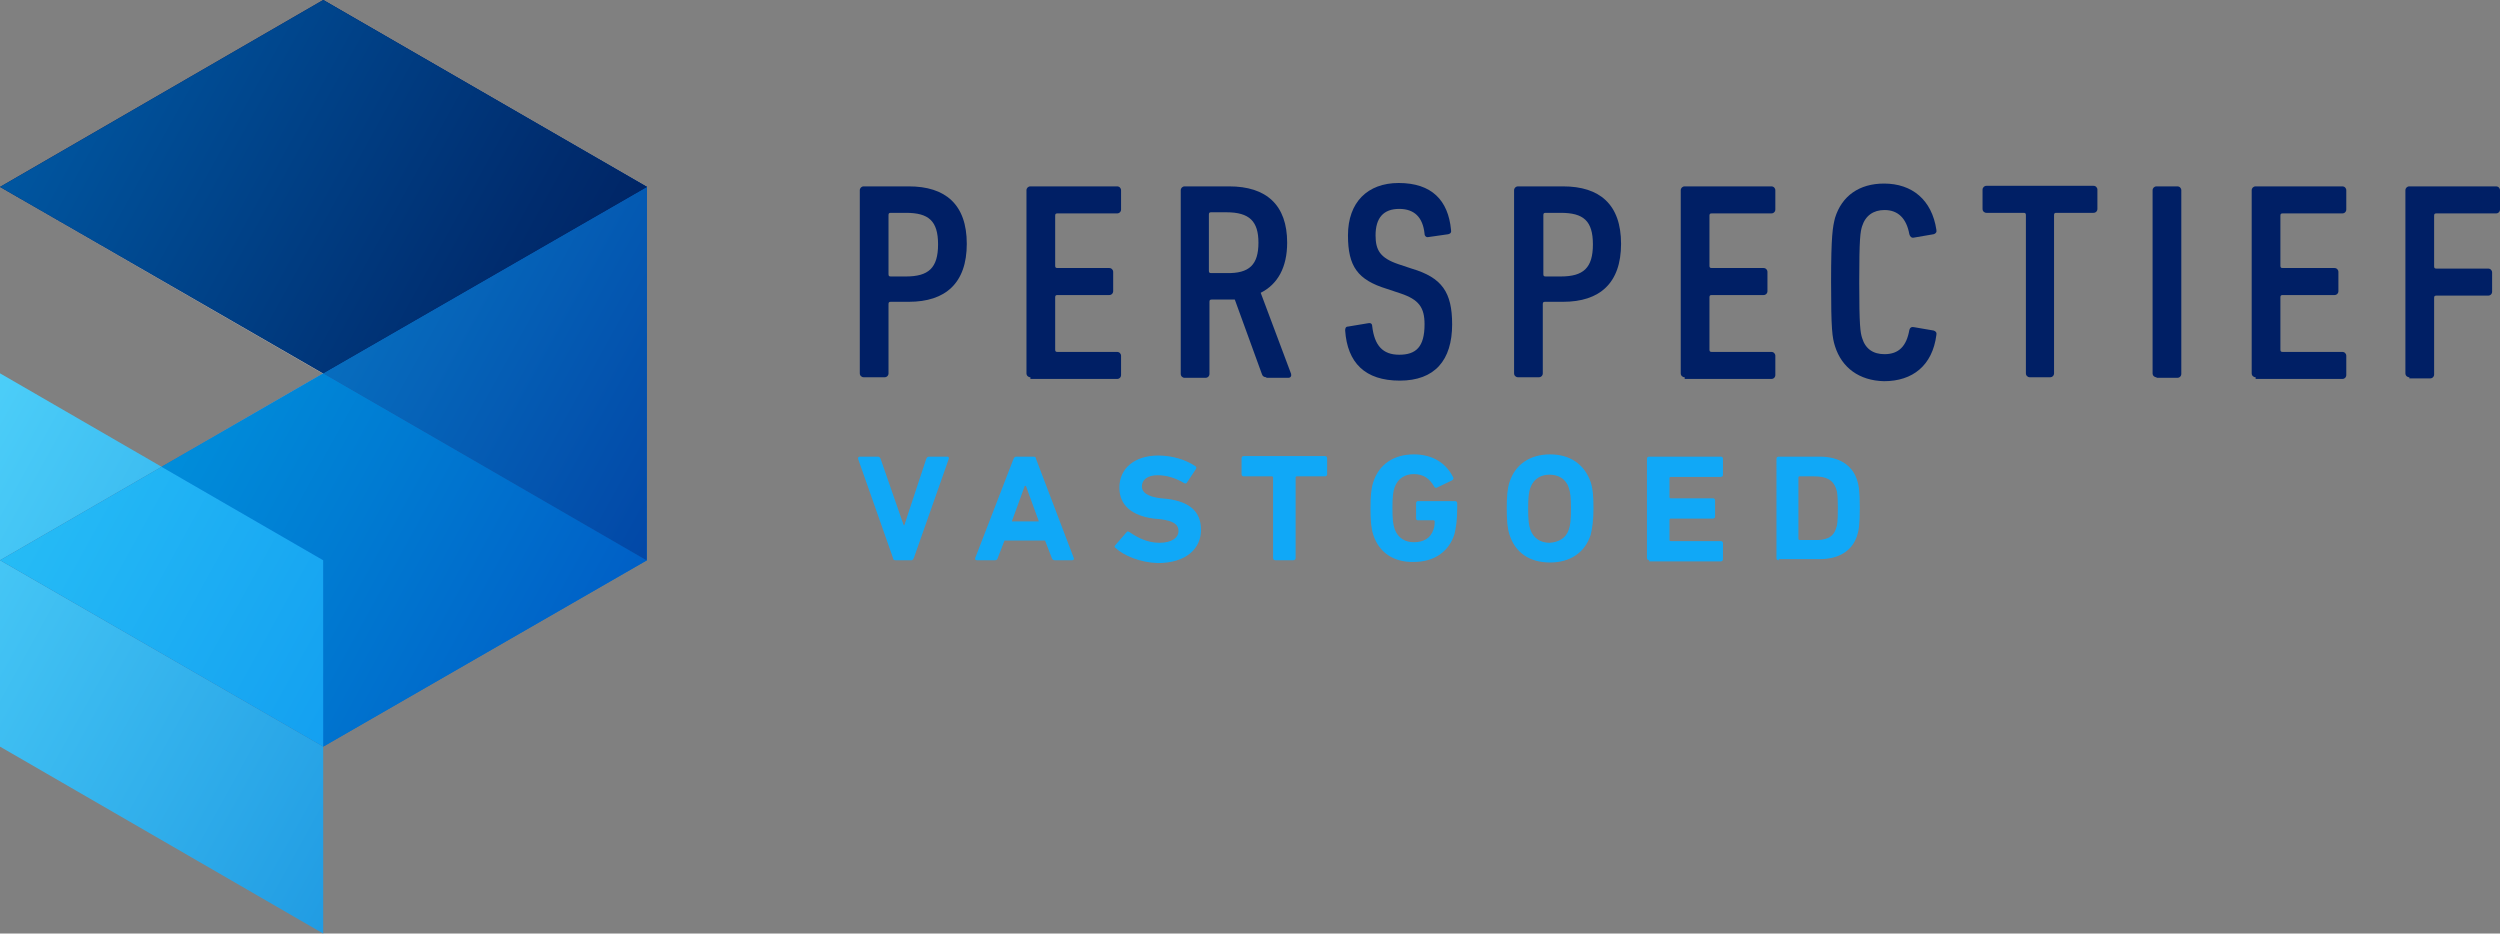 <?xml version="1.0" encoding="utf-8"?>
<!-- Generator: Adobe Illustrator 22.1.0, SVG Export Plug-In . SVG Version: 6.00 Build 0)  -->
<svg version="1.1" id="Layer_1" xmlns="http://www.w3.org/2000/svg" xmlns:xlink="http://www.w3.org/1999/xlink" x="0px" y="0px"
	 viewBox="0 0 444 165.8" style="enable-background:new 0 0 444 165.8;" xml:space="preserve">
<rect x="0" y="0" width="444" height="165.8" fill="#808080" stroke="none"/>
<style type="text/css">
	.st0{fill:#006ECF;}
	.st1{fill:#0355B3;}
	.st2{fill:#001F65;}
	.st3{fill:url(#SVGID_1_);}
	.st4{fill:url(#SVGID_2_);}
	.st5{fill:url(#SVGID_3_);}
	.st6{fill:url(#SVGID_4_);}
	.st7{fill:url(#SVGID_5_);}
	.st8{fill:url(#SVGID_6_);}
	.st9{fill:#10A8F7;}
</style>
<g>
	<g>
		<polyline class="st0" points="57.4,66.3 114.9,99.5 57.4,132.6 0,99.5 57.4,66.3 		"/>
		<polyline class="st1" points="57.4,66.3 114.9,99.5 114.9,33.2 57.4,0 57.4,66.3 		"/>
		<polyline class="st2" points="57.4,0 114.9,33.2 57.4,66.3 0,33.2 57.4,0 		"/>
		
			<linearGradient id="SVGID_1_" gradientUnits="userSpaceOnUse" x1="-945.442" y1="456.643" x2="-944.201" y2="456.643" gradientTransform="matrix(92.764 51.13 -51.13 92.764 111043.93 6027.446)">
			<stop  offset="0" style="stop-color:#FFFFFF"/>
			<stop  offset="1" style="stop-color:#626463"/>
		</linearGradient>
		<path class="st3" d="M57.4,132.6l0,33.2L57.4,132.6L57.4,132.6 M0,33.2l57.4,33.2L28.7,82.9L0,66.3l0,66.3l0-66.3l28.7,16.6
			l28.7-16.6L0,33.2 M114.9,33.2L114.9,33.2L114.9,33.2L114.9,33.2 M57.4,0L0,33.2L57.4,0L57.4,0L57.4,0L57.4,0"/>
		
			<linearGradient id="SVGID_2_" gradientUnits="userSpaceOnUse" x1="-945.442" y1="456.78" x2="-944.201" y2="456.78" gradientTransform="matrix(92.764 51.13 -51.13 92.764 111043.93 6027.446)">
			<stop  offset="0" style="stop-color:#00A7E6"/>
			<stop  offset="0.64" style="stop-color:#007BD2"/>
			<stop  offset="1" style="stop-color:#0060C6"/>
		</linearGradient>
		<polyline class="st4" points="57.4,66.3 57.4,66.3 28.7,82.9 57.4,99.5 57.4,132.6 57.4,132.6 57.4,132.6 57.4,132.6 114.9,99.5 
			114.9,99.5 57.4,66.3 		"/>
		
			<linearGradient id="SVGID_3_" gradientUnits="userSpaceOnUse" x1="-945.442" y1="456.238" x2="-944.201" y2="456.238" gradientTransform="matrix(92.764 51.13 -51.13 92.764 111043.93 6027.446)">
			<stop  offset="0" style="stop-color:#0C93D6"/>
			<stop  offset="1" style="stop-color:#0248A7"/>
		</linearGradient>
		<path class="st5" d="M114.9,33.2L57.4,66.3l57.4,33.2L114.9,33.2 M57.4,0L57.4,0L57.4,0l57.4,33.2l0,0l-6.4-3.7L57.4,0"/>
		
			<linearGradient id="SVGID_4_" gradientUnits="userSpaceOnUse" x1="-945.442" y1="456.232" x2="-944.201" y2="456.232" gradientTransform="matrix(92.764 51.13 -51.13 92.764 111043.93 6027.446)">
			<stop  offset="0" style="stop-color:#0056A0"/>
			<stop  offset="0.644" style="stop-color:#002C6E"/>
			<stop  offset="1" style="stop-color:#001957"/>
		</linearGradient>
		<polyline class="st6" points="57.4,0 0,33.2 57.4,66.3 114.9,33.2 114.9,33.2 114.9,33.2 57.4,0 57.4,0 		"/>
		
			<linearGradient id="SVGID_5_" gradientUnits="userSpaceOnUse" x1="-945.442" y1="457.048" x2="-944.201" y2="457.048" gradientTransform="matrix(92.764 51.13 -51.13 92.764 111043.93 6027.446)">
			<stop  offset="0" style="stop-color:#53D6FC"/>
			<stop  offset="1" style="stop-color:#1993DF"/>
		</linearGradient>
		<polyline class="st7" points="0,66.3 0,132.6 57.4,165.8 57.4,132.6 0,99.5 28.7,82.9 0,66.3 		"/>
		
			<linearGradient id="SVGID_6_" gradientUnits="userSpaceOnUse" x1="-945.442" y1="456.914" x2="-944.201" y2="456.914" gradientTransform="matrix(92.764 51.13 -51.13 92.764 111043.93 6027.446)">
			<stop  offset="0" style="stop-color:#2FC9F8"/>
			<stop  offset="1" style="stop-color:#0A92EE"/>
		</linearGradient>
		<polyline class="st8" points="28.7,82.9 0,99.5 57.4,132.6 57.4,99.5 28.7,82.9 		"/>
	</g>
	<g>
		<path class="st2" d="M153.4,67c-0.4,0-0.7-0.3-0.7-0.7V33.8c0-0.4,0.3-0.7,0.7-0.7h8c6.5,0,10.3,3.2,10.3,10.2
			c0,7-3.8,10.3-10.3,10.3h-3.2c-0.3,0-0.4,0.1-0.4,0.4v12.3c0,0.4-0.3,0.7-0.7,0.7H153.4z M166.6,43.4c0-4.2-1.7-5.6-5.7-5.6h-2.7
			c-0.3,0-0.4,0.1-0.4,0.4v10.5c0,0.3,0.1,0.4,0.4,0.4h2.7C164.9,49.1,166.6,47.6,166.6,43.4z"/>
		<path class="st2" d="M183,67c-0.4,0-0.7-0.3-0.7-0.7V33.8c0-0.4,0.3-0.7,0.7-0.7h15.4c0.4,0,0.7,0.3,0.7,0.7v3.4
			c0,0.4-0.3,0.7-0.7,0.7h-10.6c-0.3,0-0.4,0.1-0.4,0.4v8.9c0,0.3,0.1,0.4,0.4,0.4h9.2c0.4,0,0.7,0.3,0.7,0.7v3.4
			c0,0.4-0.3,0.7-0.7,0.7h-9.2c-0.3,0-0.4,0.1-0.4,0.4v9.3c0,0.3,0.1,0.4,0.4,0.4h10.6c0.4,0,0.7,0.3,0.7,0.7v3.4
			c0,0.4-0.3,0.7-0.7,0.7H183z"/>
		<path class="st2" d="M224.9,67c-0.4,0-0.7-0.2-0.8-0.6l-4.8-13.2h-1h-3.1c-0.3,0-0.4,0.1-0.4,0.4v12.8c0,0.4-0.3,0.7-0.7,0.7h-3.7
			c-0.4,0-0.7-0.3-0.7-0.7V33.8c0-0.4,0.3-0.7,0.7-0.7h7.9c6.6,0,10.3,3.3,10.3,10c0,4.4-1.7,7.4-4.7,8.9l5.4,14.4
			c0.1,0.4-0.1,0.7-0.5,0.7H224.9z M223.5,43.1c0-3.8-1.6-5.4-5.7-5.4h-2.7c-0.3,0-0.4,0.1-0.4,0.4v10c0,0.3,0.1,0.4,0.4,0.4h2.7
			C221.9,48.6,223.5,47,223.5,43.1z"/>
		<path class="st2" d="M238.9,58.7c0-0.4,0.1-0.7,0.5-0.7l3.6-0.6c0.4-0.1,0.7,0.1,0.7,0.5c0.4,3.5,1.9,5.1,4.8,5.1
			c3,0,4.5-1.4,4.5-5.4c0-3-1-4.4-4.3-5.5l-2.4-0.8c-5.2-1.6-6.9-4-6.9-9.5c0-5.9,3.5-9.3,9-9.3c5.9,0,8.8,3.1,9.3,8.3
			c0.1,0.5-0.1,0.7-0.5,0.8l-3.5,0.5c-0.4,0.1-0.7-0.2-0.7-0.6c-0.3-2.9-1.8-4.4-4.5-4.4c-2.8,0-4.2,1.6-4.2,4.7c0,2.6,0.8,4,4,5.1
			l2.4,0.8c5.4,1.6,7.2,4.2,7.2,9.9c0,6.4-3.1,10-9.3,10C242.4,67.6,239.3,64.4,238.9,58.7z"/>
		<path class="st2" d="M269.6,67c-0.4,0-0.7-0.3-0.7-0.7V33.8c0-0.4,0.3-0.7,0.7-0.7h8c6.5,0,10.3,3.2,10.3,10.2
			c0,7-3.8,10.3-10.3,10.3h-3.2c-0.3,0-0.4,0.1-0.4,0.4v12.3c0,0.4-0.3,0.7-0.7,0.7H269.6z M282.9,43.4c0-4.2-1.7-5.6-5.7-5.6h-2.7
			c-0.3,0-0.4,0.1-0.4,0.4v10.5c0,0.3,0.1,0.4,0.4,0.4h2.7C281.2,49.1,282.9,47.6,282.9,43.4z"/>
		<path class="st2" d="M299.2,67c-0.4,0-0.7-0.3-0.7-0.7V33.8c0-0.4,0.3-0.7,0.7-0.7h15.4c0.4,0,0.7,0.3,0.7,0.7v3.4
			c0,0.4-0.3,0.7-0.7,0.7H304c-0.3,0-0.4,0.1-0.4,0.4v8.9c0,0.3,0.1,0.4,0.4,0.4h9.2c0.4,0,0.7,0.3,0.7,0.7v3.4
			c0,0.4-0.3,0.7-0.7,0.7H304c-0.3,0-0.4,0.1-0.4,0.4v9.3c0,0.3,0.1,0.4,0.4,0.4h10.6c0.4,0,0.7,0.3,0.7,0.7v3.4
			c0,0.4-0.3,0.7-0.7,0.7H299.2z"/>
		<path class="st2" d="M325.9,61.5c-0.5-1.6-0.7-2.9-0.7-11.4c0-8.4,0.3-9.8,0.7-11.4c1.2-3.9,4.3-6.1,8.7-6.1c5,0,8.5,2.9,9.3,8.2
			c0.1,0.4-0.1,0.7-0.5,0.8l-3.5,0.6c-0.4,0.1-0.7-0.2-0.8-0.6c-0.5-2.8-2-4.3-4.4-4.3c-2,0-3.4,1-4,2.9c-0.3,1-0.5,2-0.5,9.9
			c0,7.9,0.2,8.9,0.5,9.9c0.6,2,2,2.9,4,2.9c2.5,0,3.9-1.4,4.4-4.3c0.1-0.4,0.4-0.6,0.8-0.5l3.5,0.6c0.4,0.1,0.6,0.4,0.5,0.8
			c-0.7,5.4-4.2,8.2-9.3,8.2C330.2,67.6,327.1,65.3,325.9,61.5z"/>
		<path class="st2" d="M360.5,67c-0.4,0-0.7-0.3-0.7-0.7V38.2c0-0.3-0.1-0.4-0.4-0.4h-6.6c-0.4,0-0.7-0.3-0.7-0.7v-3.4
			c0-0.4,0.3-0.7,0.7-0.7h19c0.4,0,0.7,0.3,0.7,0.7v3.4c0,0.4-0.3,0.7-0.7,0.7h-6.6c-0.3,0-0.4,0.1-0.4,0.4v28.1
			c0,0.4-0.3,0.7-0.7,0.7H360.5z"/>
		<path class="st2" d="M383,67c-0.4,0-0.7-0.3-0.7-0.7V33.8c0-0.4,0.3-0.7,0.7-0.7h3.7c0.4,0,0.7,0.3,0.7,0.7v32.6
			c0,0.4-0.3,0.7-0.7,0.7H383z"/>
		<path class="st2" d="M400.6,67c-0.4,0-0.7-0.3-0.7-0.7V33.8c0-0.4,0.3-0.7,0.7-0.7H416c0.4,0,0.7,0.3,0.7,0.7v3.4
			c0,0.4-0.3,0.7-0.7,0.7h-10.6c-0.3,0-0.4,0.1-0.4,0.4v8.9c0,0.3,0.1,0.4,0.4,0.4h9.2c0.4,0,0.7,0.3,0.7,0.7v3.4
			c0,0.4-0.3,0.7-0.7,0.7h-9.2c-0.3,0-0.4,0.1-0.4,0.4v9.3c0,0.3,0.1,0.4,0.4,0.4H416c0.4,0,0.7,0.3,0.7,0.7v3.4
			c0,0.4-0.3,0.7-0.7,0.7H400.6z"/>
		<path class="st2" d="M427.9,67c-0.4,0-0.7-0.3-0.7-0.7V33.8c0-0.4,0.3-0.7,0.7-0.7h15.4c0.4,0,0.7,0.3,0.7,0.7v3.4
			c0,0.4-0.3,0.7-0.7,0.7h-10.6c-0.3,0-0.4,0.1-0.4,0.4v9c0,0.3,0.1,0.4,0.4,0.4h9.2c0.4,0,0.7,0.3,0.7,0.7v3.4
			c0,0.4-0.3,0.7-0.7,0.7h-9.2c-0.3,0-0.4,0.1-0.4,0.4v13.6c0,0.4-0.3,0.7-0.7,0.7H427.9z"/>
	</g>
	<g>
		<path class="st9" d="M159,99.5c-0.2,0-0.4-0.1-0.4-0.4l-6.2-17.6c-0.1-0.2,0.1-0.4,0.3-0.4h3.2c0.2,0,0.4,0.1,0.5,0.4l4.1,11.8
			h0.1l3.9-11.8c0.1-0.2,0.2-0.4,0.5-0.4h3.2c0.2,0,0.4,0.1,0.3,0.4l-6.2,17.6c-0.1,0.2-0.2,0.4-0.4,0.4H159z"/>
		<path class="st9" d="M187.3,99.5c-0.2,0-0.4-0.1-0.5-0.4l-1.2-3.1h-7.2l-1.2,3.1c-0.1,0.3-0.2,0.4-0.5,0.4h-3.2
			c-0.2,0-0.4-0.1-0.3-0.4l6.8-17.6c0.1-0.2,0.2-0.4,0.5-0.4h3.1c0.2,0,0.4,0.1,0.4,0.4l6.7,17.6c0.1,0.2,0,0.4-0.3,0.4H187.3z
			 M179.7,92.6h4.8l-2.3-6.3H182L179.7,92.6z"/>
		<path class="st9" d="M198.1,97.3c-0.2-0.1-0.2-0.3,0-0.5l2-2.3c0.1-0.2,0.3-0.1,0.5,0c1.3,0.9,3.1,1.9,5.3,1.9
			c2.2,0,3.4-0.9,3.4-2.1c0-1.1-0.8-1.8-3.3-2.1l-1.1-0.1c-3.8-0.5-6.1-2.3-6.1-5.5c0-3.4,2.7-5.7,6.9-5.7c2.6,0,5,0.8,6.6,1.9
			c0.2,0.1,0.2,0.3,0.1,0.5l-1.6,2.4c-0.1,0.2-0.3,0.2-0.5,0.1c-1.5-0.9-3.1-1.4-4.7-1.4c-1.8,0-2.8,0.8-2.8,2c0,1,0.9,1.8,3.4,2.1
			l1.1,0.1c3.9,0.5,6,2.2,6,5.5c0,3.3-2.6,5.9-7.7,5.9C202.5,99.9,199.6,98.7,198.1,97.3z"/>
		<path class="st9" d="M226.5,99.5c-0.2,0-0.4-0.1-0.4-0.4V84.8c0-0.1-0.1-0.2-0.2-0.2h-5c-0.2,0-0.4-0.1-0.4-0.4v-2.8
			c0-0.2,0.1-0.4,0.4-0.4h14.4c0.2,0,0.4,0.1,0.4,0.4v2.8c0,0.2-0.1,0.4-0.4,0.4h-5c-0.1,0-0.2,0.1-0.2,0.2v14.3
			c0,0.2-0.1,0.4-0.4,0.4H226.5z"/>
		<path class="st9" d="M243.9,95c-0.4-1.2-0.5-2.6-0.5-4.7c0-2.1,0.1-3.5,0.5-4.7c1-3.1,3.6-4.9,7.2-4.9c3.3,0,5.7,1.5,7,4.1
			c0.1,0.2,0,0.4-0.2,0.5l-2.7,1.3c-0.2,0.1-0.4,0-0.5-0.2c-0.8-1.4-1.9-2.2-3.6-2.2c-1.5,0-2.8,0.7-3.4,2.3
			c-0.3,0.8-0.4,1.8-0.4,3.7c0,2,0.1,2.9,0.4,3.8c0.6,1.6,1.9,2.3,3.4,2.3c1.7,0,3-0.7,3.5-2.3c0.2-0.6,0.2-1,0.2-1.4
			c0-0.1-0.1-0.2-0.2-0.2h-2.8c-0.2,0-0.3-0.1-0.3-0.4v-2.6c0-0.2,0.1-0.4,0.3-0.4h6.6c0.2,0,0.4,0.1,0.4,0.4v0.8
			c0,2.1-0.2,3.5-0.5,4.7c-1,3.1-3.6,4.9-7.2,4.9C247.5,99.9,244.9,98.1,243.9,95z"/>
		<path class="st9" d="M268.1,95c-0.4-1.2-0.5-2.6-0.5-4.7c0-2.1,0.1-3.5,0.5-4.7c1-3.1,3.6-4.9,7.2-4.9c3.6,0,6.1,1.8,7.2,4.9
			c0.4,1.2,0.5,2.6,0.5,4.7c0,2.1-0.2,3.5-0.5,4.7c-1,3.1-3.6,4.9-7.2,4.9C271.6,99.9,269.1,98.1,268.1,95z M278.6,94.1
			c0.3-0.8,0.4-1.8,0.4-3.8c0-1.9-0.1-2.9-0.4-3.7c-0.5-1.6-1.9-2.3-3.4-2.3c-1.5,0-2.8,0.7-3.4,2.3c-0.3,0.8-0.4,1.8-0.4,3.7
			c0,2,0.1,2.9,0.4,3.8c0.6,1.6,1.9,2.3,3.4,2.3C276.8,96.3,278.1,95.6,278.6,94.1z"/>
		<path class="st9" d="M292.9,99.5c-0.2,0-0.4-0.1-0.4-0.4V81.5c0-0.2,0.1-0.4,0.4-0.4h12.7c0.2,0,0.4,0.1,0.4,0.4v2.8
			c0,0.2-0.1,0.4-0.4,0.4h-8.9c-0.1,0-0.2,0.1-0.2,0.2v3.4c0,0.1,0.1,0.2,0.2,0.2h7.5c0.2,0,0.4,0.1,0.4,0.4v2.8
			c0,0.2-0.1,0.4-0.4,0.4h-7.5c-0.1,0-0.2,0.1-0.2,0.2v3.6c0,0.1,0.1,0.2,0.2,0.2h8.9c0.2,0,0.4,0.1,0.4,0.4v2.8
			c0,0.2-0.1,0.4-0.4,0.4H292.9z"/>
		<path class="st9" d="M315.9,99.5c-0.2,0-0.4-0.1-0.4-0.4V81.5c0-0.2,0.1-0.4,0.4-0.4h7.3c3.3,0,5.7,1.4,6.6,4.1
			c0.3,0.9,0.5,1.9,0.5,5c0,3.1-0.2,4.1-0.5,5c-0.9,2.7-3.3,4.1-6.6,4.1H315.9z M326.1,93.8c0.2-0.5,0.3-1.2,0.3-3.5
			c0-2.2-0.1-3-0.3-3.5c-0.6-1.7-1.9-2.2-4-2.2h-2.5c-0.1,0-0.2,0.1-0.2,0.2v10.9c0,0.1,0.1,0.2,0.2,0.2h2.5
			C324.2,96,325.6,95.5,326.1,93.8z"/>
	</g>
</g>
</svg>
